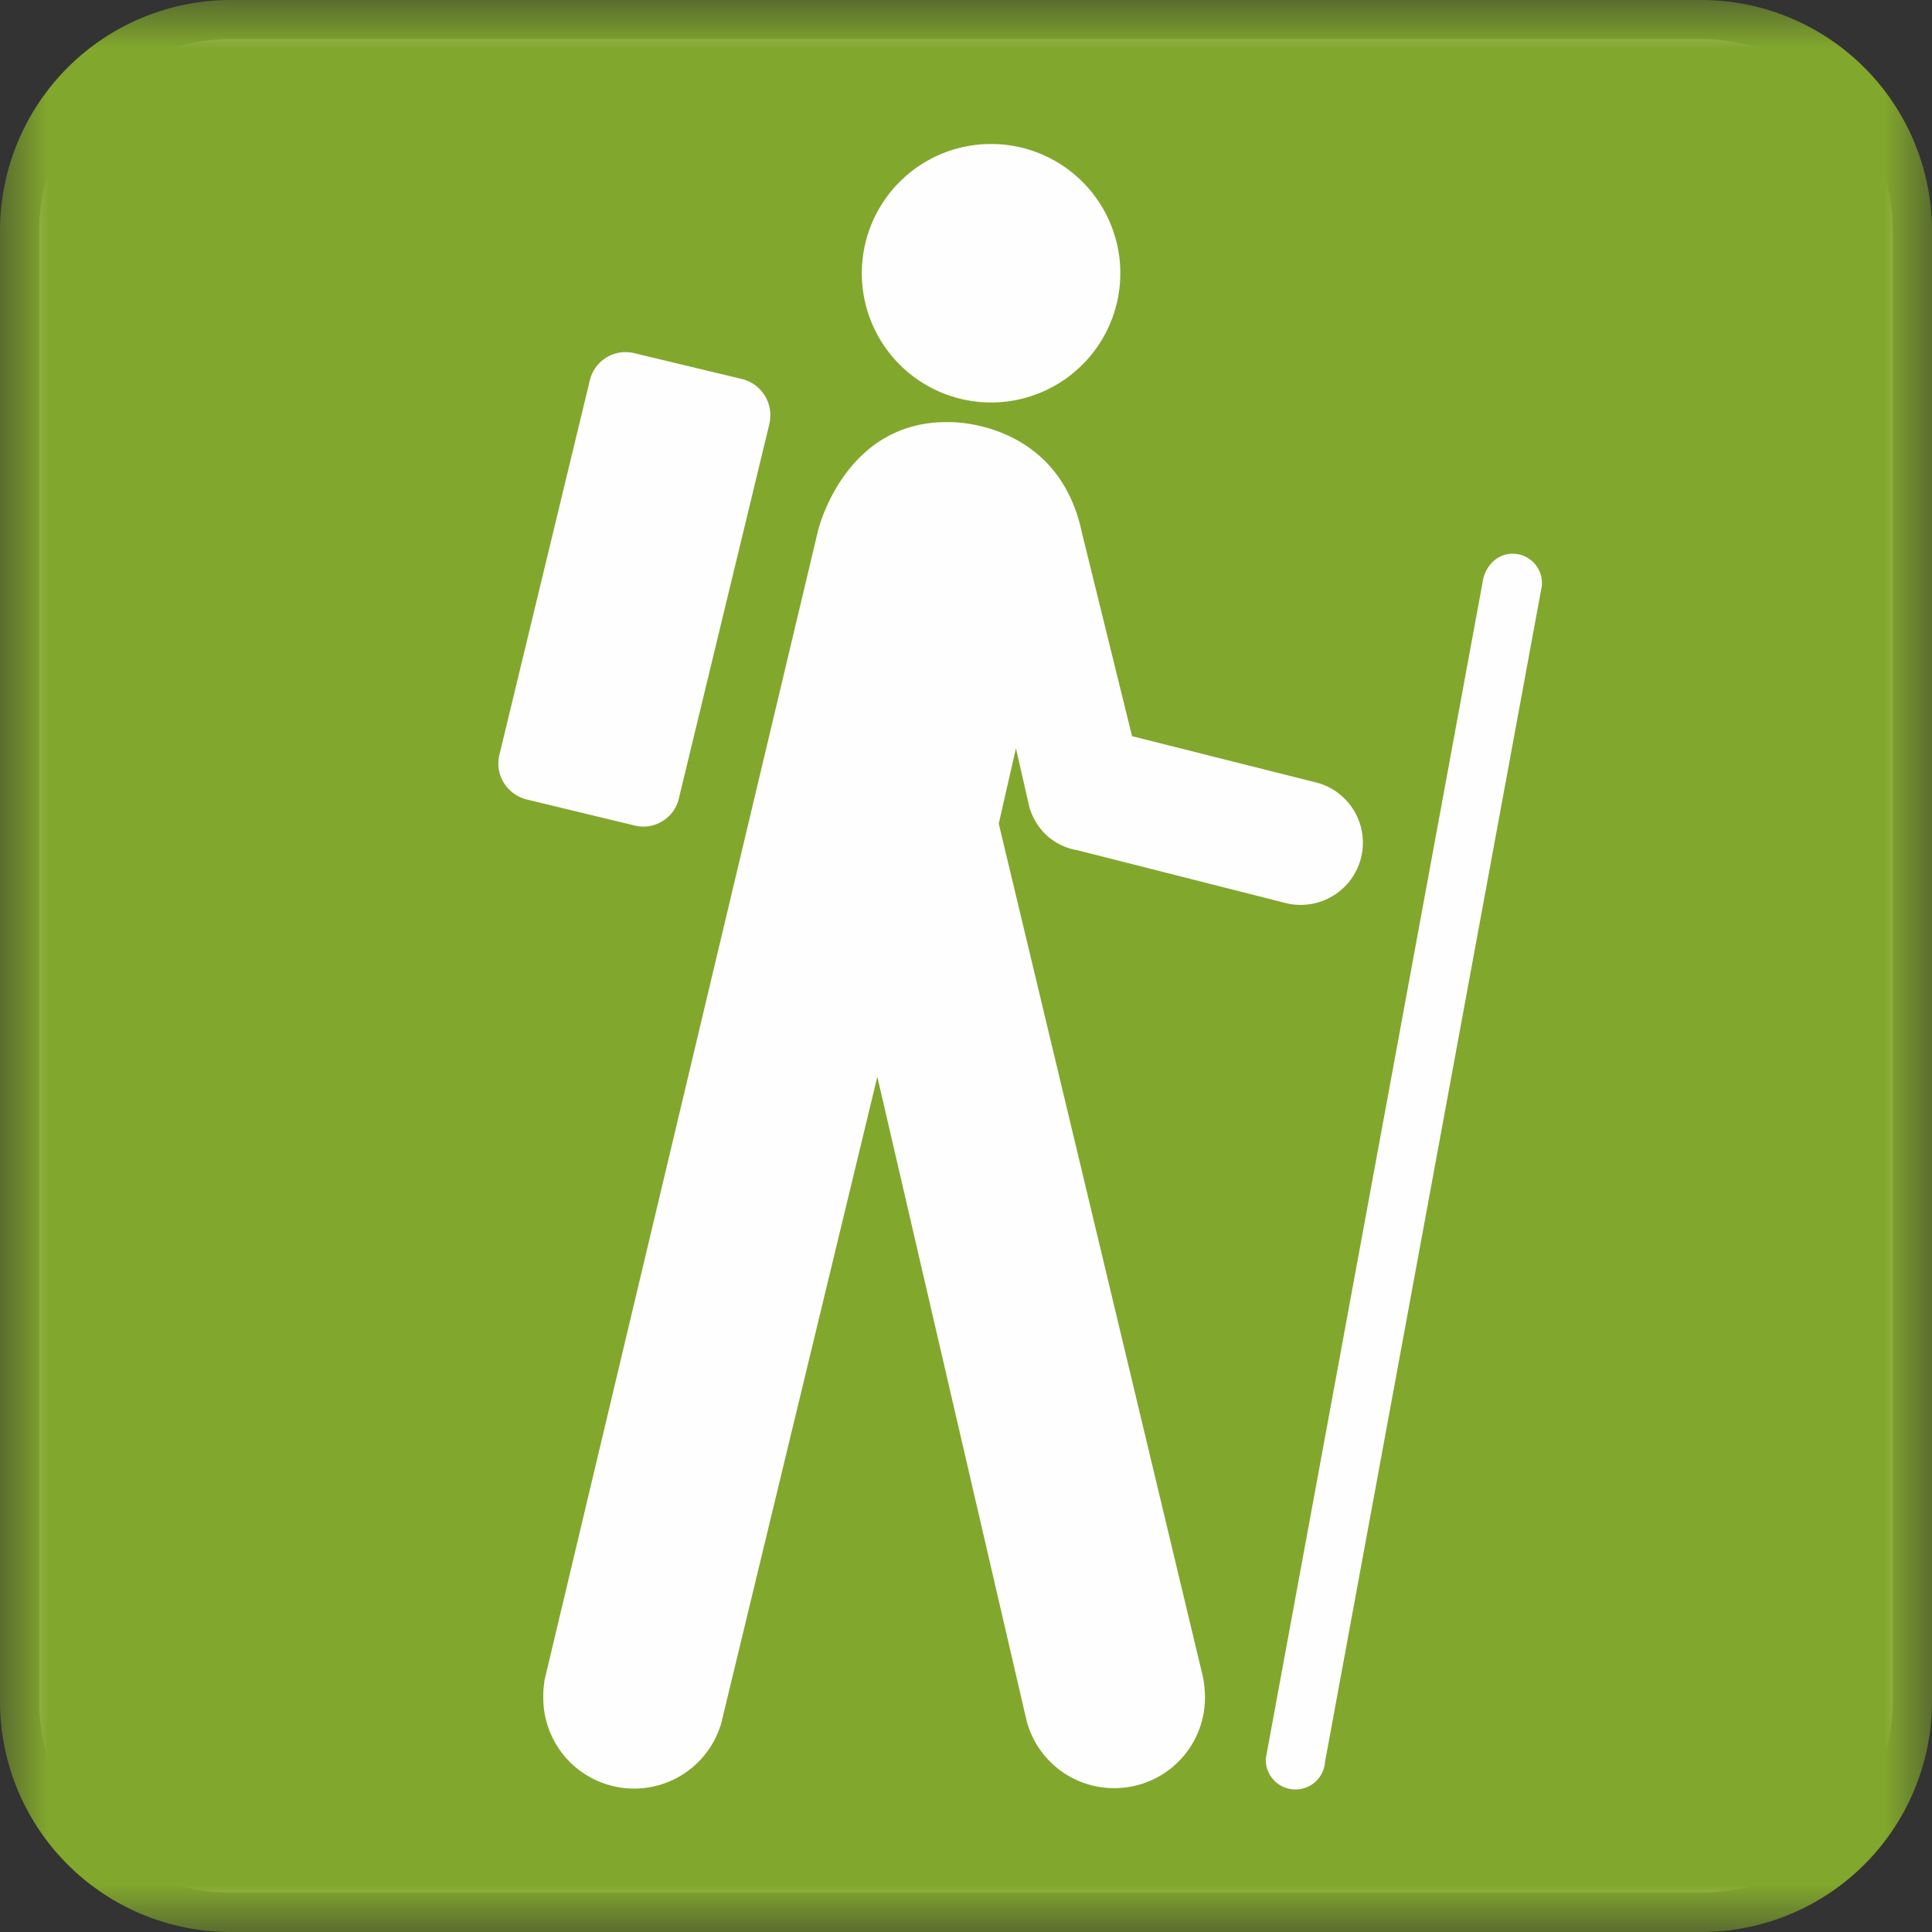 <svg width="20" height="20" viewBox="0 0 20 20" xmlns="http://www.w3.org/2000/svg" xmlns:xlink="http://www.w3.org/1999/xlink">
    <rect x="0" y="0" width="20" height="20" fill="#333333" stroke="none"/>
    <defs>
        <path id="ehpfk9n1na" d="M0 0h20v20H0z"/>
    </defs>
    <g fill="none" fill-rule="evenodd">
        <path d="M2.391.404A1.986 1.986 0 0 0 .406 2.387v15.226c0 1.09.89 1.98 1.985 1.98h15.22a1.983 1.983 0 0 0 1.983-1.98V2.387A1.984 1.984 0 0 0 17.611.404H2.391z" fill="#FEFEFE"/>
        <mask id="jelre680ib" fill="#fff">
            <use xlink:href="#ehpfk9n1na"/>
        </mask>
        <path d="M17.612 20A2.388 2.388 0 0 0 20 17.612V2.388A2.39 2.39 0 0 0 17.612 0H2.392A2.39 2.39 0 0 0 0 2.388v15.224A2.388 2.388 0 0 0 2.392 20h15.22z" fill="#82A72D" mask="url(#jelre680ib)"/>
        <path d="M10.225 4.166a1.338 1.338 0 1 0-.004-2.675 1.338 1.338 0 0 0 .004 2.675M7.964 4.388a.386.386 0 0 0-.281-.464L6.57 3.657a.38.38 0 0 0-.464.28L5.17 7.813c-.05.206.075.41.282.463l1.119.27c.2.05.41-.075.457-.282l.937-3.877zM13.108 18.178c0 .008-.004.016-.004.02a.307.307 0 0 0 .613.039L15.962 6.06v-.024a.303.303 0 0 0-.304-.304c-.154 0-.273.118-.305.267l-2.245 12.18zM5.64 17.38a.992.992 0 0 0-.016.19.94.94 0 0 0 1.842.27l1.616-6.693 1.542 6.652c.1.41.47.712.91.712a.938.938 0 0 0 .94-.941c0-.07-.008-.14-.02-.206l-2.115-8.838.178-.78.14.614c.125.399.49.44.49.44l2.177.552a.642.642 0 0 0 .281-1.257l-1.886-.474-.518-2.102C10.956 4.345 9.833 4.37 9.833 4.37c-1.09-.026-1.364 1.12-1.364 1.12L5.64 17.38z" fill="#FEFEFE"/>
    </g>
</svg>
